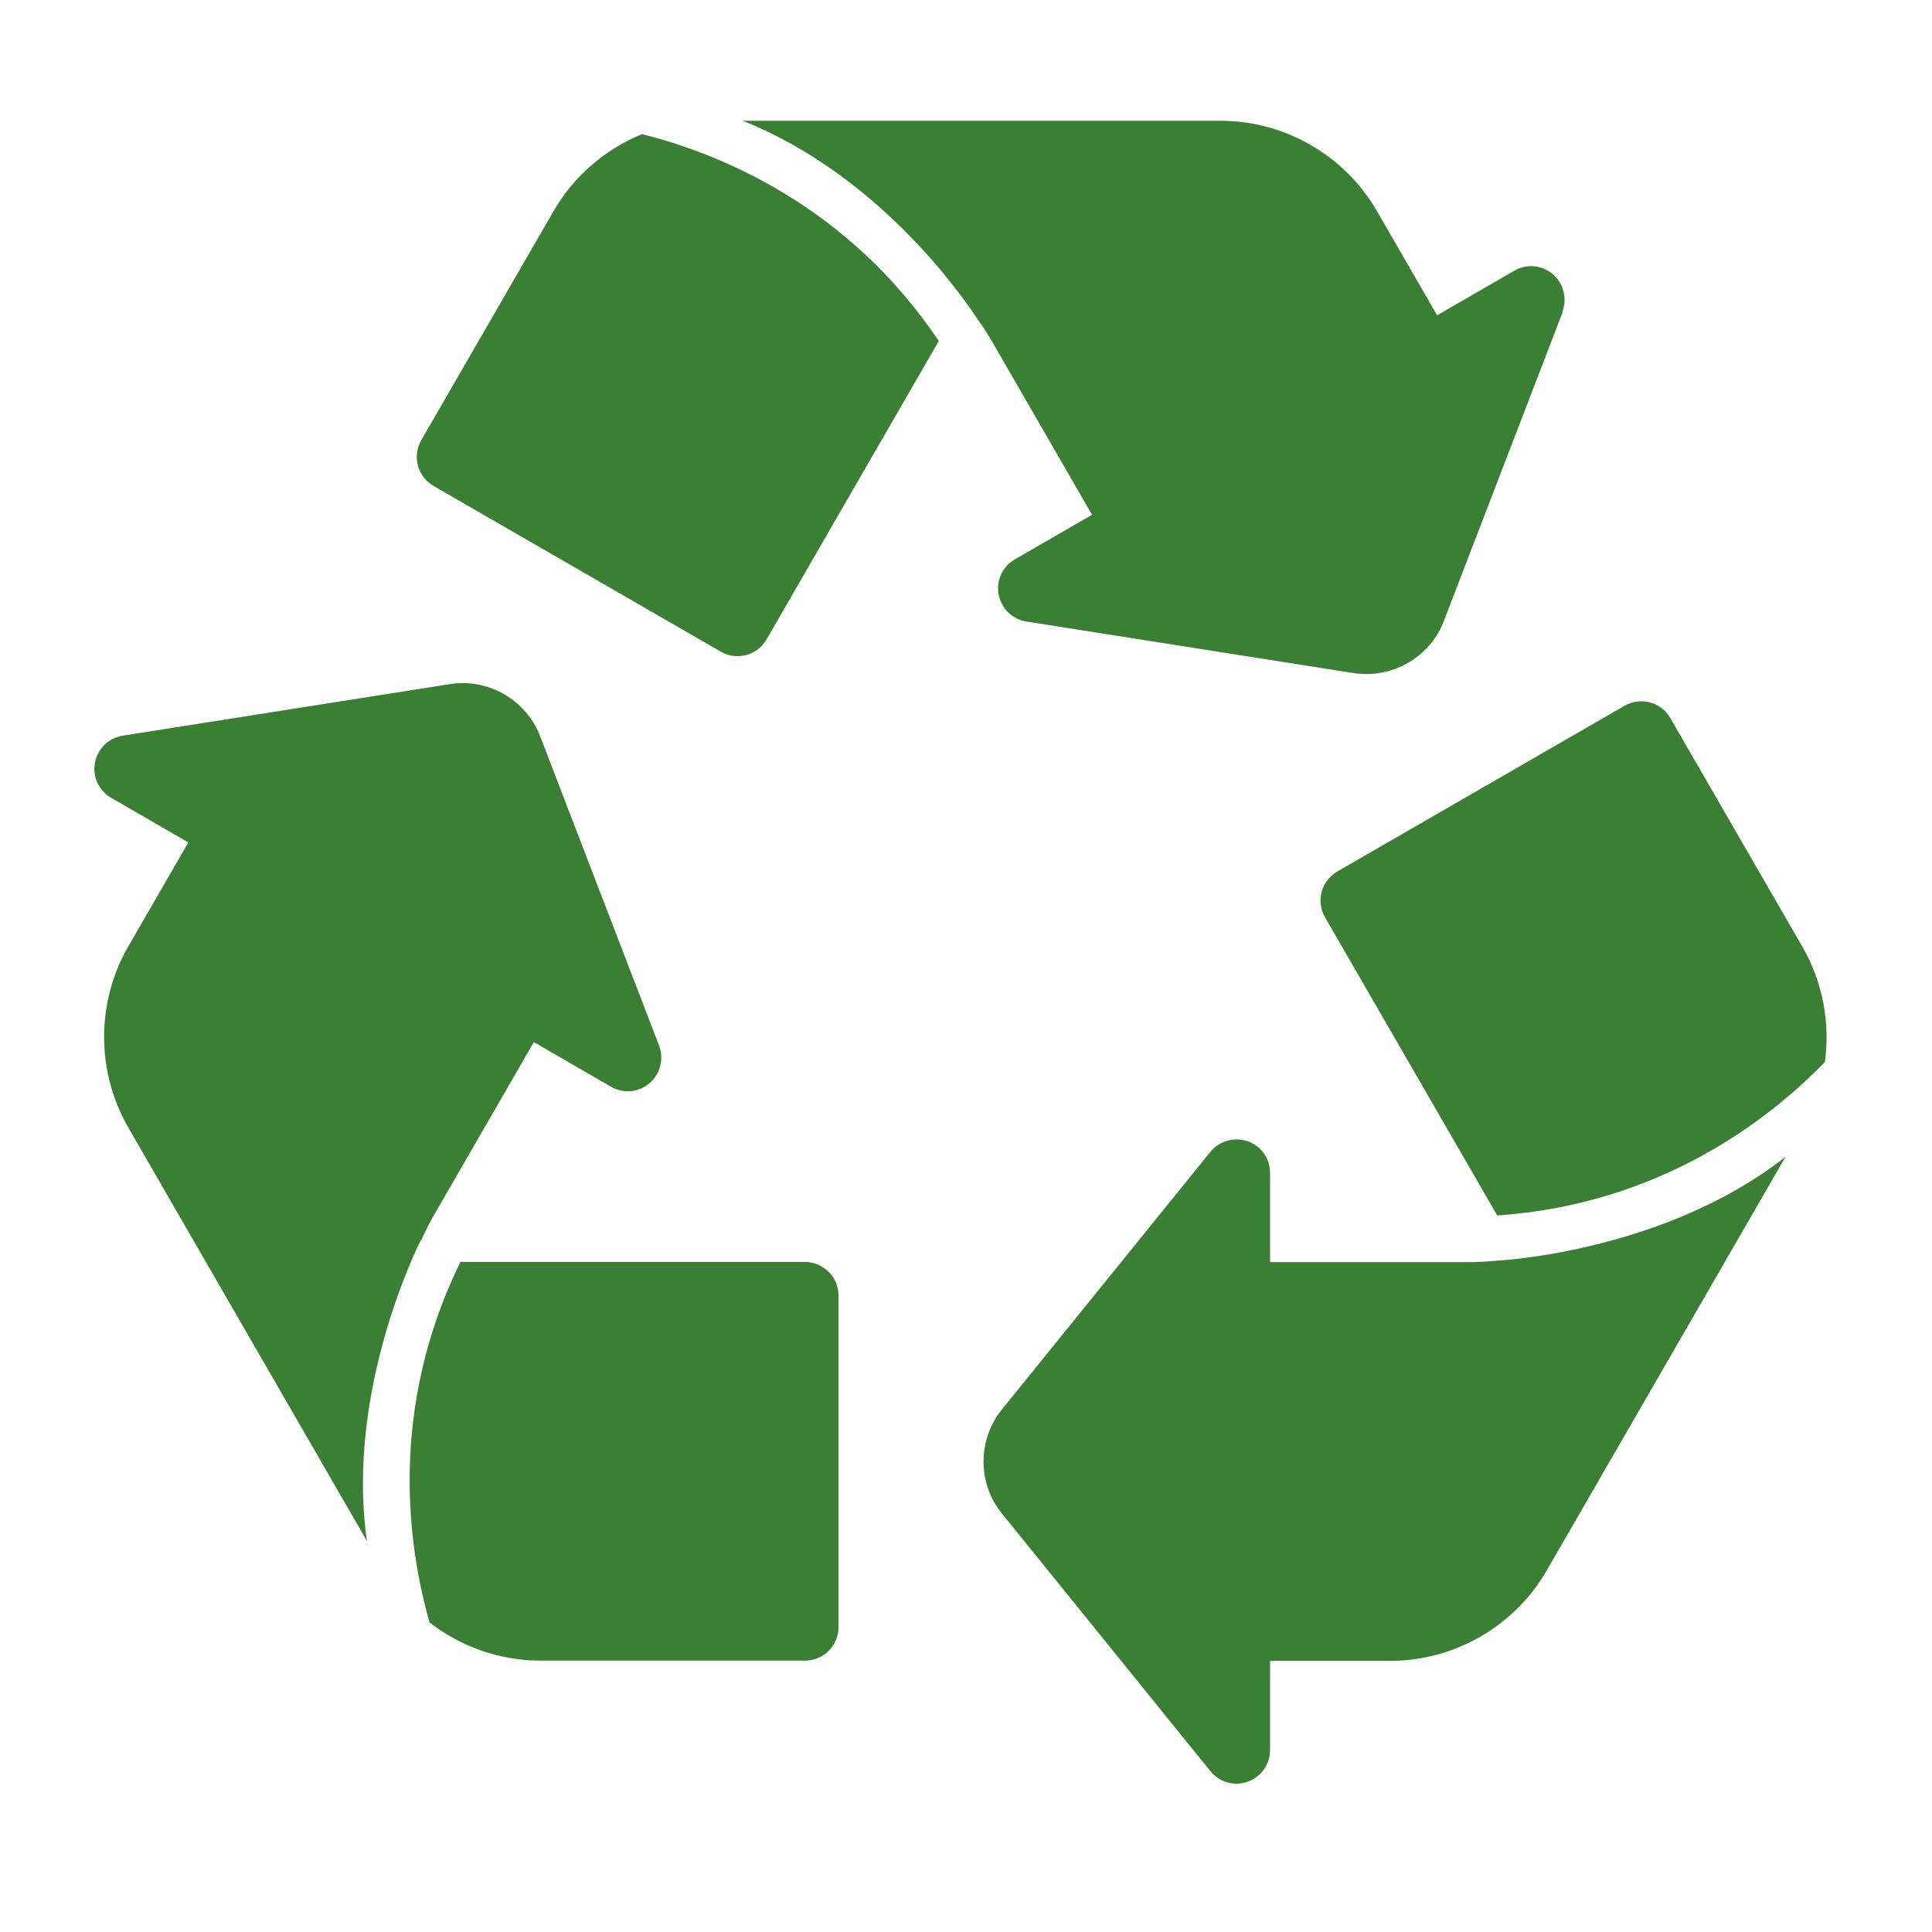 <svg width="64" height="64" viewBox="0 0 64 64" fill="none" xmlns="http://www.w3.org/2000/svg">
<path d="M51.773 10.319L47.829 20.574C47.422 21.64 46.386 22.328 45.269 22.328C45.128 22.328 44.987 22.32 44.847 22.298L34 20.589C33.533 20.515 33.171 20.16 33.082 19.694C32.993 19.235 33.208 18.761 33.615 18.532L36.175 17.052L32.89 11.362C32.727 11.074 32.542 10.8 32.35 10.526C32.157 10.252 29.368 5.902 24.603 4H40.429C42.56 4 44.551 5.147 45.616 6.997L47.607 10.445L50.167 8.965C50.574 8.728 51.084 8.78 51.44 9.083C51.795 9.387 51.92 9.89 51.758 10.326L51.773 10.319ZM21.265 4.444C20.052 4.94 19.009 5.828 18.335 6.997L13.955 14.581C13.807 14.832 13.77 15.136 13.844 15.424C13.918 15.706 14.103 15.95 14.362 16.098L23.878 21.588C24.129 21.736 24.432 21.773 24.721 21.699C25.002 21.625 25.246 21.44 25.394 21.181L31.099 11.296C28.073 6.79 23.811 5.08 21.273 4.444H21.265ZM13.948 41.1C14.081 40.796 14.229 40.5 14.399 40.212L17.684 34.522L20.244 36.002C20.651 36.238 21.162 36.187 21.517 35.883C21.872 35.58 21.998 35.077 21.835 34.64L17.892 24.385C17.433 23.186 16.175 22.461 14.91 22.661L4.062 24.37C3.596 24.444 3.234 24.799 3.145 25.265C3.056 25.724 3.271 26.19 3.678 26.427L6.238 27.907L4.247 31.355C3.182 33.205 3.182 35.498 4.247 37.348L12.157 51.052C11.425 45.976 13.94 41.085 13.94 41.085L13.948 41.1ZM27.444 42.128C27.237 41.921 26.956 41.803 26.66 41.803H15.25C12.86 46.686 13.511 51.229 14.229 53.745C15.265 54.551 16.552 55.01 17.906 55.01H26.667C27.281 55.01 27.777 54.514 27.777 53.9V42.913C27.777 42.617 27.659 42.335 27.451 42.128H27.444ZM49.597 40.264C55.021 39.894 58.632 37.06 60.452 35.18C60.629 33.885 60.385 32.539 59.712 31.37L55.331 23.785C55.028 23.253 54.347 23.075 53.815 23.379L44.299 28.869C44.048 29.017 43.855 29.261 43.781 29.542C43.707 29.823 43.744 30.127 43.892 30.386L49.597 40.264ZM49.634 41.758C49.301 41.788 48.976 41.81 48.643 41.81H42.072V38.85C42.072 38.377 41.776 37.962 41.332 37.807C40.896 37.652 40.392 37.792 40.096 38.155L33.186 46.694C32.379 47.692 32.379 49.143 33.186 50.134L40.096 58.673C40.311 58.939 40.629 59.087 40.962 59.087C41.088 59.087 41.214 59.065 41.332 59.021C41.776 58.865 42.072 58.444 42.072 57.977V55.018H46.053C48.184 55.018 50.174 53.871 51.24 52.021L59.15 38.318C55.124 41.484 49.627 41.758 49.627 41.758H49.634Z" fill="#3B7F35"/>
</svg>

